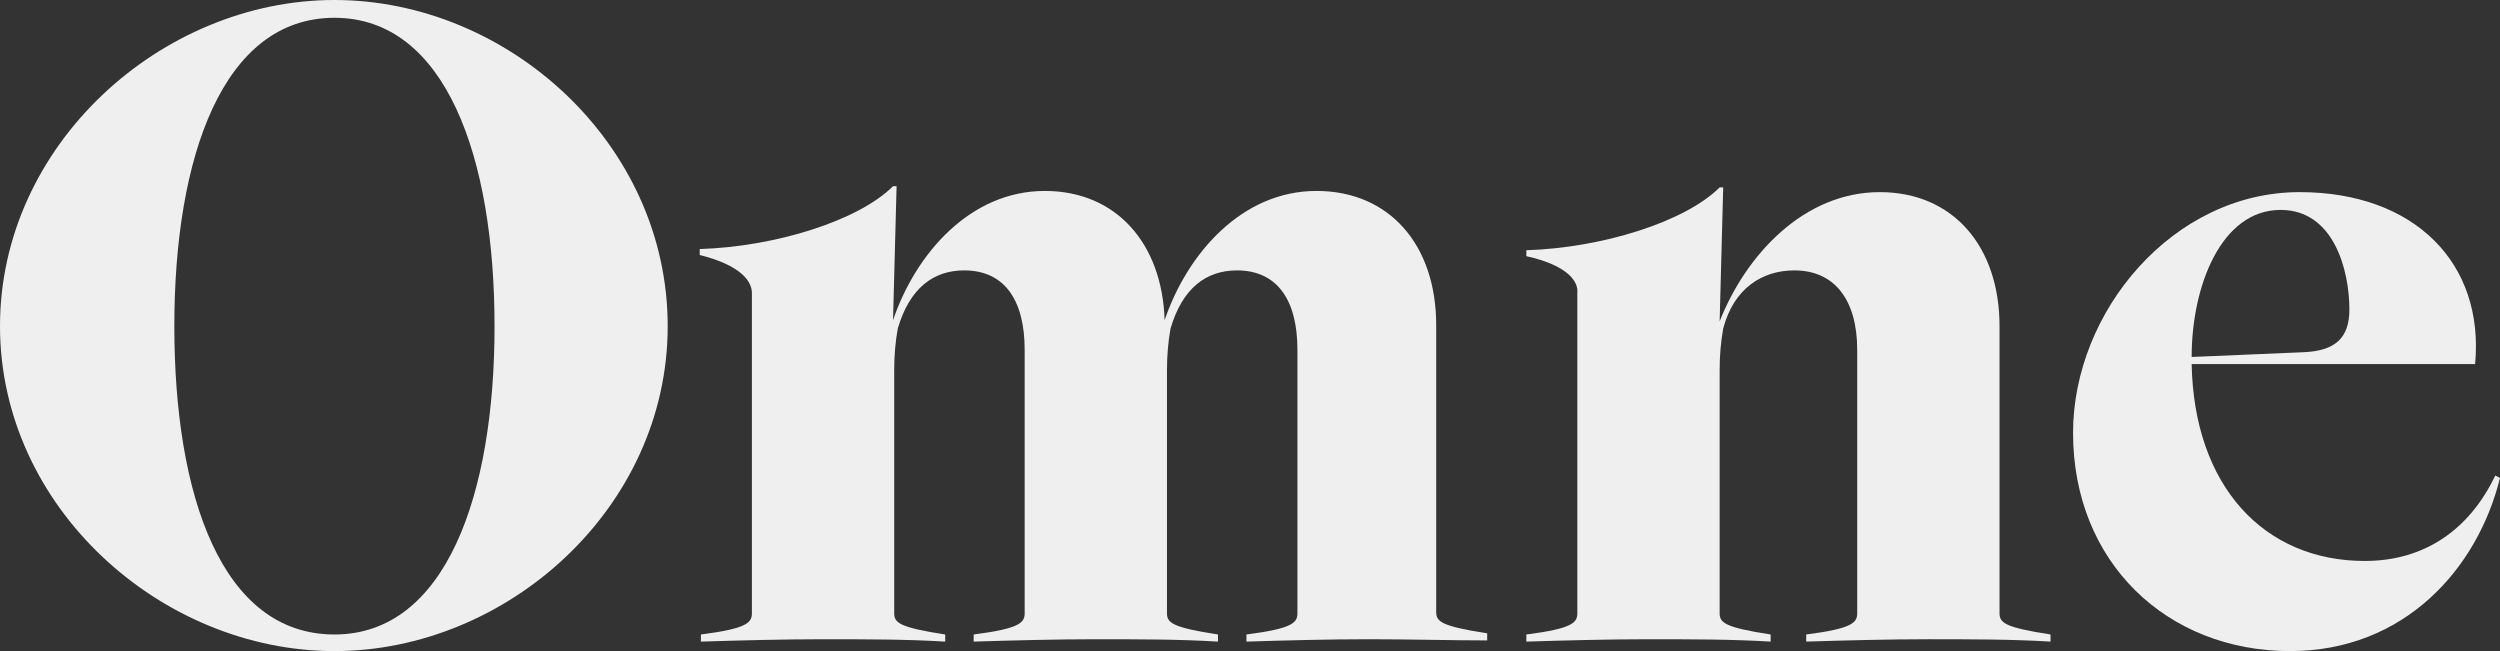 <svg xmlns="http://www.w3.org/2000/svg" xmlns:xlink="http://www.w3.org/1999/xlink" id="Group_189" x="0px" y="0px" viewBox="0 0 210.8 54.9" style="enable-background:new 0 0 210.8 54.9;" xml:space="preserve"><rect x="0" y="0" width="210.8" height="54.9" fill="#333333" stroke="none"/><style type="text/css">	.st0{fill:#EFEFEF;}</style><g id="Group_1">	<path id="Path_1" class="st0" d="M28.2,54.9C13.6,54.9,0,42.8,0,27.5S13.6,0,28.2,0s28.1,12.1,28.1,27.5S42.7,54.9,28.2,54.9   M28.2,53.5c9.4,0,13.5-11.8,13.5-26s-4.1-26-13.5-26s-13.5,11.7-13.5,26S18.7,53.5,28.2,53.5"></path>	<path id="Path_2" class="st0" d="M115.4,53.9c-3.3,0-7.1,0.1-10.3,0.2v-0.6c3.9-0.5,4.3-1,4.3-1.8V29.5c0-4.2-1.7-6.7-5.1-6.7  c-2.6,0-4.6,1.5-5.6,4.9c-0.2,1.1-0.3,2.3-0.3,3.5v20.5c0,0.8,0.4,1.2,4.3,1.8v0.6c-3.2-0.2-7-0.2-10.3-0.2s-7.1,0.1-10.3,0.2v-0.6  c3.9-0.5,4.3-1,4.3-1.8V29.5c0-4.2-1.7-6.7-5.1-6.7c-2.6,0-4.6,1.5-5.6,4.9c-0.2,1.1-0.3,2.3-0.3,3.5v20.5c0,0.8,0.4,1.2,4.3,1.8  v0.6c-3.2-0.2-7-0.2-10.3-0.2s-7.1,0.1-10.3,0.2v-0.6c3.9-0.5,4.3-1,4.3-1.8v-27c0-0.9-0.8-2.3-4.4-3.2v-0.5  c6.4-0.2,13.4-2.4,16.3-5.3h0.3l-0.3,11.3c1.9-5.6,6.5-10.9,12.8-10.9c6,0,9.9,4.4,10.1,10.9c1.9-5.6,6.5-10.9,12.8-10.9  c6.2,0,10.1,4.6,10.1,11.3v24.2c0,0.8,0.4,1.2,4.3,1.8v0.6C122.5,54,118.8,53.9,115.4,53.9"></path>	<path id="Path_3" class="st0" d="M128.7,21.6v-0.5c6.4-0.2,13.4-2.4,16.3-5.3h0.3L145,27.1c2.2-5.6,7.1-10.9,13.5-10.9  c6.2,0,10.1,4.6,10.1,11.3v24.2c0,0.8,0.4,1.2,4.3,1.8v0.6c-3.2-0.2-7-0.2-10.3-0.2s-7.1,0.1-10.3,0.2v-0.6c3.9-0.5,4.3-1,4.3-1.8  V29.5c0-4.2-1.9-6.7-5.3-6.7c-2.7,0-5.1,1.5-6,4.9c-0.2,1.1-0.3,2.3-0.3,3.5v20.5c0,0.8,0.4,1.2,4.3,1.8v0.6  c-3.2-0.2-7-0.2-10.3-0.2s-7.1,0.1-10.3,0.2v-0.6c3.9-0.5,4.3-1,4.3-1.8v-27C133.1,23.8,132.3,22.4,128.7,21.6"></path>	<path id="Path_4" class="st0" d="M193.1,54.9c-10.4,0-18.3-7.5-18.3-18.4c0-10.2,8.4-20.3,19.1-20.3c9.7,0,15.6,6,14.8,14.5h-23.9  c0.2,10.3,6.1,16.6,14.6,16.6c5,0,8.8-2.6,11-7.2l0.4,0.2C208.9,48,202.7,54.9,193.1,54.9 M184.8,30.1l9.4-0.4  c2.7-0.1,3.9-1.2,3.9-3.6c0-3.3-1.3-8.4-5.8-8.4C187.3,17.7,184.8,24.1,184.8,30.1"></path></g></svg>